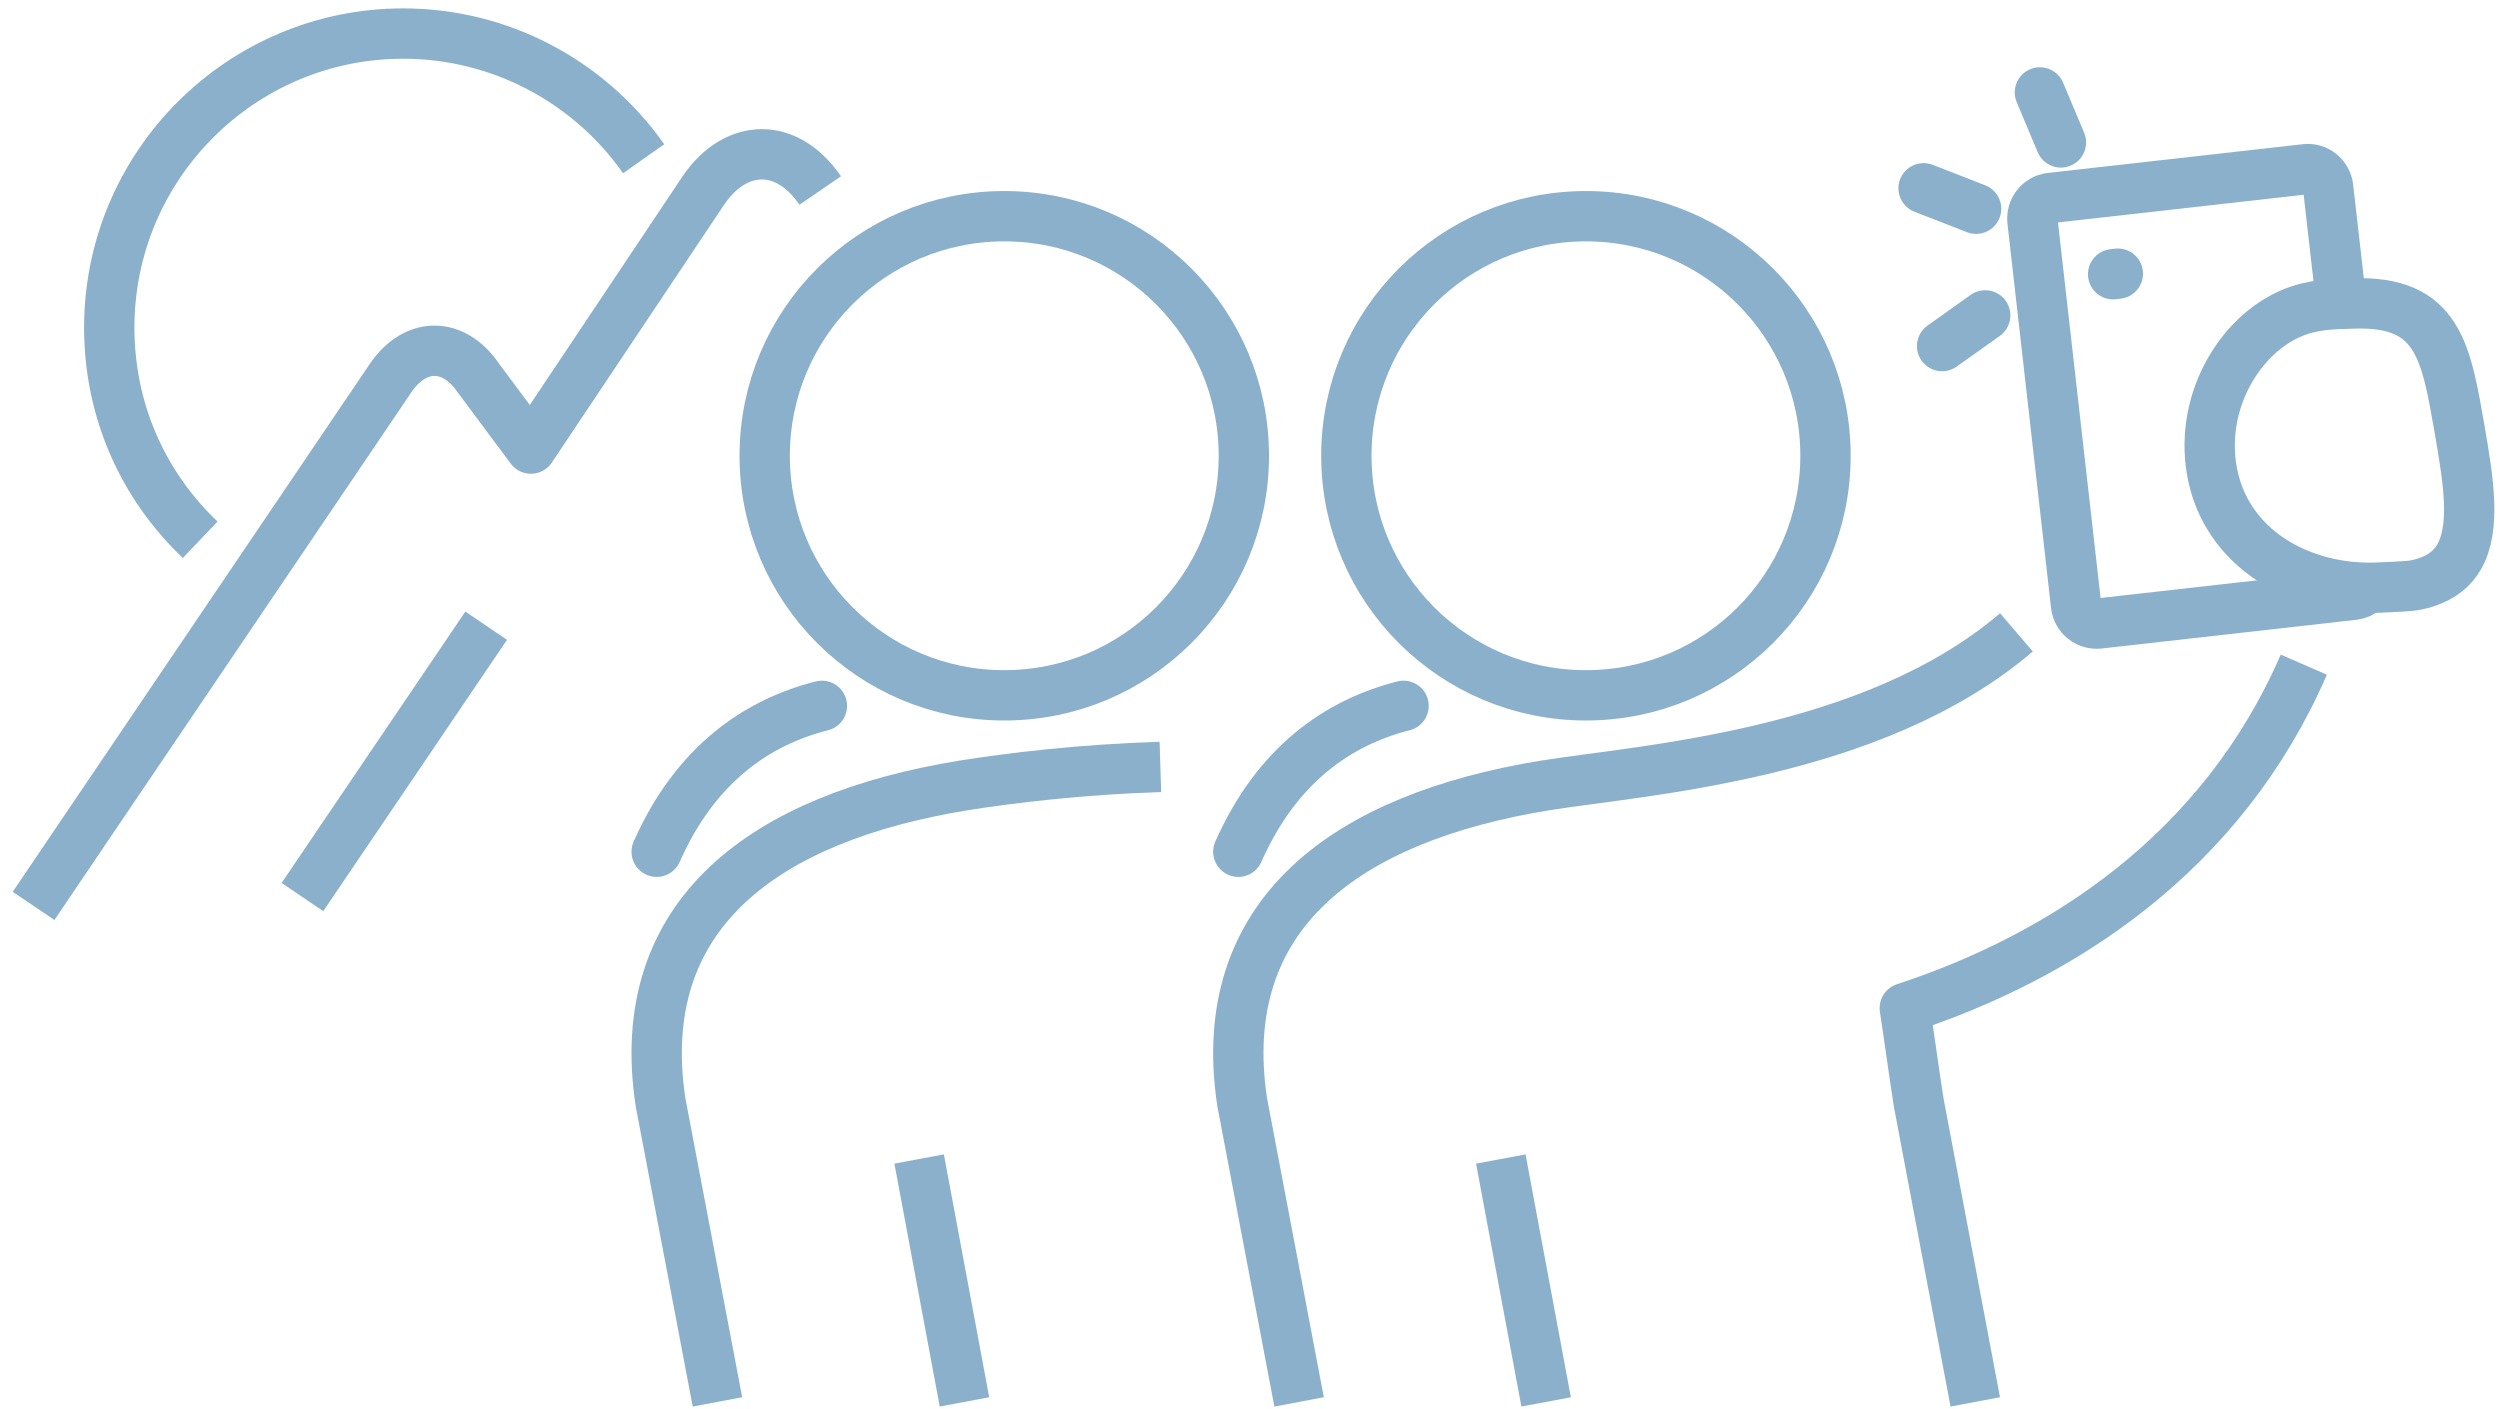 <?xml version="1.0" encoding="UTF-8"?> <svg xmlns="http://www.w3.org/2000/svg" width="149" height="84" viewBox="0 0 149 84" fill="none"><path d="M73.804 50.764C76.109 45.559 79.765 43.056 83.652 42.068" stroke="#8AB0CC" stroke-width="3" stroke-linecap="round" stroke-linejoin="round"></path><path d="M80.243 27.164C80.243 19.276 86.633 12.886 94.522 12.886C102.41 12.886 108.8 19.276 108.8 27.164C108.8 35.053 102.41 41.442 94.522 41.442C86.633 41.442 80.243 35.053 80.243 27.164Z" stroke="#8AB0CC" stroke-width="3" stroke-linecap="round" stroke-linejoin="round"></path><path d="M122.83 8.489L121.578 5.508" stroke="#8AB0CC" stroke-width="3" stroke-linecap="round" stroke-linejoin="round"></path><path d="M117.775 12.441L114.646 11.222" stroke="#8AB0CC" stroke-width="3" stroke-linecap="round" stroke-linejoin="round"></path><path d="M118.318 18.798L115.749 20.626" stroke="#8AB0CC" stroke-width="3" stroke-linecap="round" stroke-linejoin="round"></path><path d="M137.01 18.502C138.262 18.073 139.563 18.123 140.189 18.09C145.376 17.876 145.788 21.021 146.612 25.698C147.122 28.663 147.567 31.446 146.562 33.192C146.167 33.883 145.541 34.394 144.602 34.707C143.828 34.954 143.499 34.937 141.786 35.02C137.142 35.234 132.63 32.714 131.823 28.037C131.082 23.739 133.7 19.622 137.01 18.502Z" stroke="#8AB0CC" stroke-width="3" stroke-linecap="round" stroke-linejoin="round"></path><path d="M92.149 83.553L89.448 69.077" stroke="#8AB0CC" stroke-width="3" stroke-linejoin="round"></path><path d="M126.223 16.311L125.943 16.344" stroke="#8AB0CC" stroke-width="3" stroke-linecap="round" stroke-linejoin="round"></path><path d="M137.307 39.614C132.416 50.879 122.848 57.022 113.526 60.085C113.79 61.797 114.037 63.658 114.35 65.684L117.726 83.553" stroke="#8AB0CC" stroke-width="3" stroke-linejoin="round"></path><path d="M77.426 83.553L74.034 65.684C72.337 54.469 80.242 48.738 92.1 46.811C97.962 45.872 111.615 45.016 120.179 37.688" stroke="#8AB0CC" stroke-width="3" stroke-linejoin="round"></path><path d="M140.979 35.118C140.798 35.3 140.551 35.415 140.287 35.448L125.086 37.161C124.411 37.226 123.818 36.749 123.736 36.09L121.134 13.149C121.068 12.474 121.546 11.881 122.204 11.799L137.405 10.086C138.08 10.004 138.673 10.498 138.755 11.157L139.546 18.09" stroke="#8AB0CC" stroke-width="3" stroke-linecap="round" stroke-linejoin="round"></path><path d="M39.137 50.764C41.442 45.559 45.098 43.056 48.985 42.068" stroke="#8AB0CC" stroke-width="3" stroke-linecap="round" stroke-linejoin="round"></path><path d="M45.576 27.164C45.576 19.276 51.966 12.886 59.855 12.886C67.743 12.886 74.133 19.276 74.133 27.164C74.133 35.053 67.743 41.442 59.855 41.442C51.966 41.442 45.576 35.053 45.576 27.164Z" stroke="#8AB0CC" stroke-width="3" stroke-linecap="round" stroke-linejoin="round"></path><path d="M57.482 83.553L54.781 69.077" stroke="#8AB0CC" stroke-width="3" stroke-linejoin="round"></path><path d="M42.76 83.553L39.367 65.684C37.671 54.469 45.576 48.738 57.434 46.811C60.217 46.367 64.433 45.856 69.159 45.708" stroke="#8AB0CC" stroke-width="3" stroke-linejoin="round"></path><path d="M11.93 32.17C8.439 28.844 6.512 24.364 6.512 19.523C6.512 9.856 14.367 2 24.034 2C29.733 2 35.068 4.783 38.362 9.46" stroke="#8AB0CC" stroke-width="3" stroke-linejoin="round"></path><path d="M48.886 11.354C47.882 9.888 46.63 9.197 45.411 9.197C44.193 9.197 42.925 9.872 41.92 11.354L31.643 26.736L28.515 22.536C27.757 21.416 26.802 20.906 25.896 20.906C24.99 20.906 24.035 21.416 23.277 22.536L2 53.992" stroke="#8AB0CC" stroke-width="3" stroke-linejoin="round"></path><path d="M18.024 53.465L28.976 37.292" stroke="#8AB0CC" stroke-width="3" stroke-linejoin="round"></path></svg> 